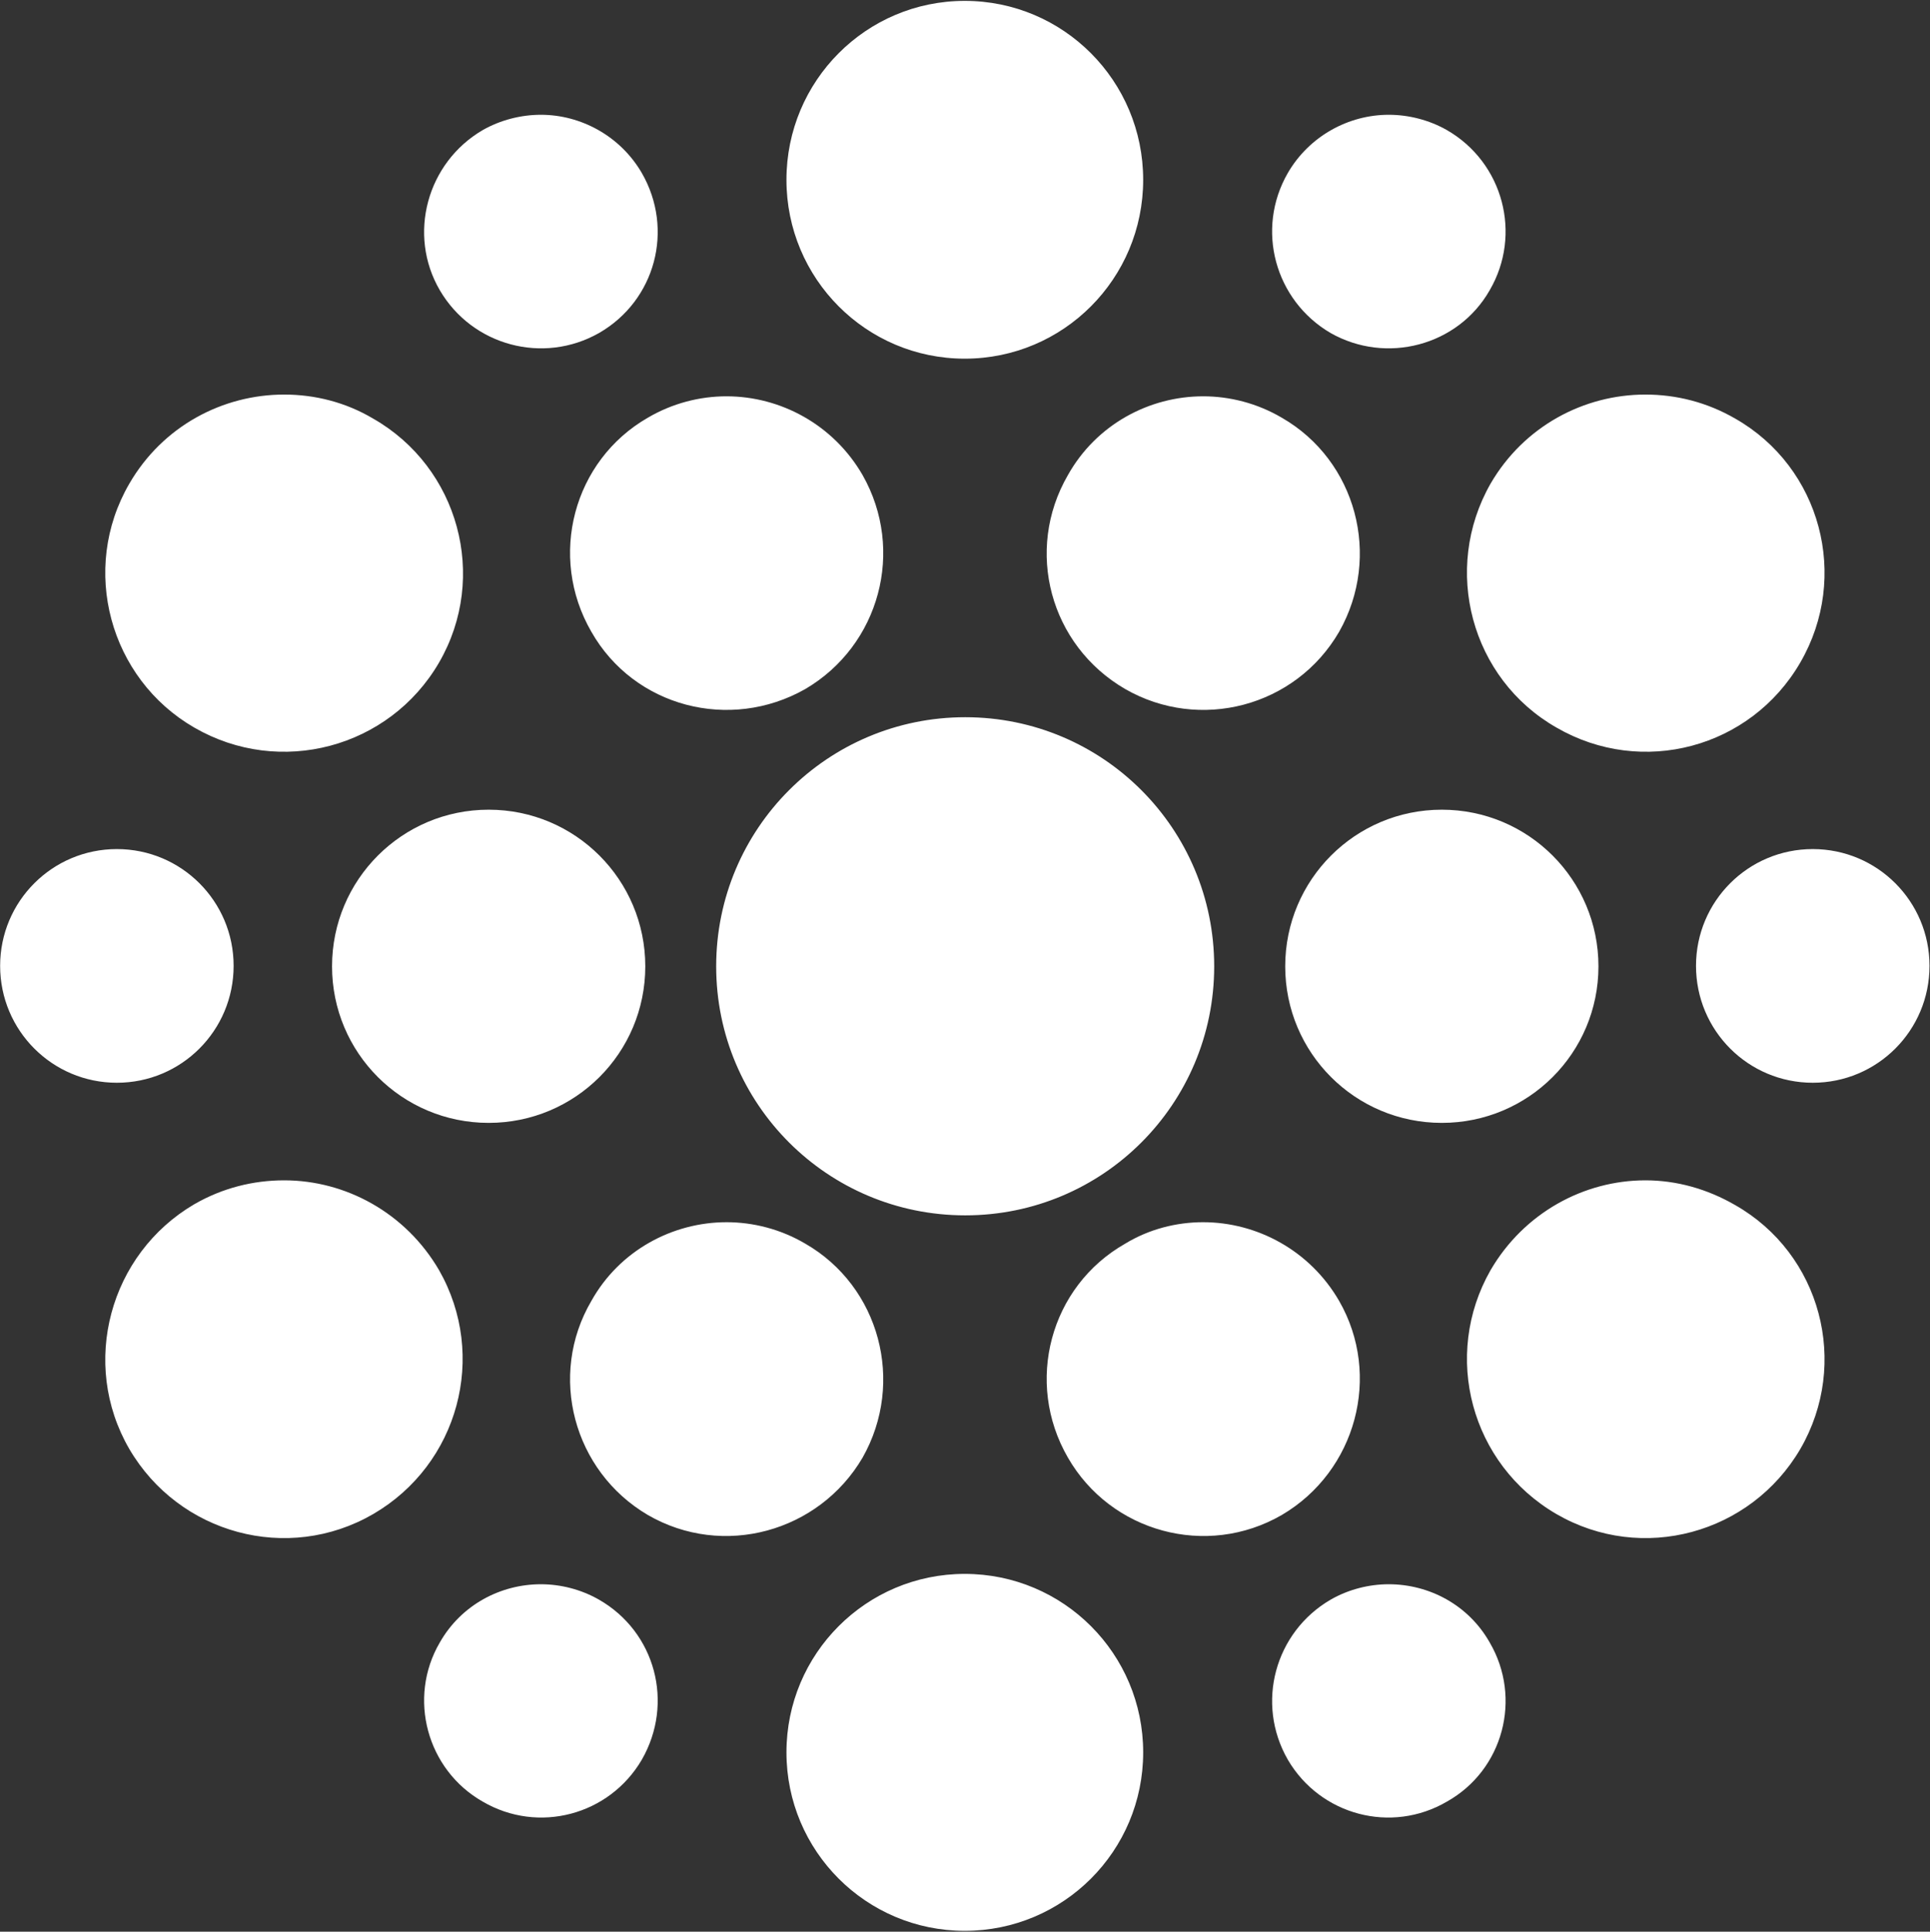 <svg version="1.2" xmlns="http://www.w3.org/2000/svg" viewBox="0 0 1549 1550" width="1549" height="1550"><rect x="0" y="0" width="1549" height="1550" fill="#333333" stroke="none"/><defs><linearGradient id="P" gradientUnits="userSpaceOnUse"/><linearGradient id="g1" x2="1" href="#P" gradientTransform="matrix(415.723,720.046,-720.313,415.877,849.457,396.885)"><stop stop-color="#fff"/><stop offset=".1" stop-color="#fff"/><stop offset=".37" stop-color="#fff"/><stop offset=".62" stop-color="#fff"/><stop offset=".84" stop-color="#fff"/><stop offset="1" stop-color="#fff"/></linearGradient></defs><style>.a{fill:url(#g1)}</style><path fill-rule="evenodd" class="a" d="m774.3 287.8c-79.1 0-143.1-64.2-143.1-143.5 0-79.4 64-143.6 143.1-143.6 79.2 0 143.2 64.2 143.2 143.6 0 79.3-64 143.5-143.2 143.5zm340.3-195.7c15.8 0 32.3 4.1 46.7 12.3 45.3 26.1 60.4 83.8 34.3 128.5-25.4 44.6-83 59.7-127.7 34.3-44.6-26.1-60.4-83.1-34.3-128.4 17.2-29.6 48.7-46.7 81-46.7zm-680.5 0c32.2 0 63.8 17.1 81 46.7 26.1 45.3 11 102.3-34.3 128.4-44.7 25.4-101.7 10.3-127.8-34.3-26.1-44.7-10.3-102.4 34.4-128.5 14.4-8.2 30.9-12.3 46.7-12.3zm886.5 224.5c24.8 0 49.5 6.2 72.1 19.3 68.7 39.1 92.1 127 52.2 195.7-39.8 68.7-127 92-195.7 52.2-68.7-39.2-92-127.1-52.9-195.7 26.8-46.1 74.9-71.5 124.3-71.5zm-1092.5 0c24.7 0 49.4 6.2 71.4 19.3 68.6 39.1 92.7 127 52.9 195.7-39.9 68.7-127.8 92-196.5 52.2-67.9-39.2-92-127.1-52.1-195.7 26.7-46.1 74.8-71.5 124.3-71.5zm737.5 1.4c21.3 0 43.3 5.5 63.2 17.2 59.7 34.3 80.3 111.2 46 171.7-35 60.4-112 80.3-171.7 46-60.4-35-81-111.3-46-171.7 22.7-40.5 65.2-63.2 108.5-63.2zm-382.5 0c43.3 0 85.8 22.7 109.2 63.2 34.3 60.4 13.7 136.7-46 171.7-60.5 34.3-137.4 14.4-171.7-46-35-60.5-14.4-137.4 45.3-171.7 19.9-11.7 41.9-17.2 63.2-17.2zm191.6 657.2c-110.5 0-199.9-89.3-199.9-199.8 0-110.5 89.4-199.9 199.9-199.9 110.5 0 199.8 89.4 199.8 199.9 0 110.5-89.3 199.8-199.8 199.8zm382.5-74.2c-69.5 0-125.7-56.1-125.7-125.6 0-69.5 56.2-125.7 125.7-125.7 69.5 0 125.7 56.2 125.7 125.7 0 69.5-56.2 125.6-125.7 125.6zm-765 0c-69.5 0-125.7-56.1-125.7-125.6 0-69.5 56.2-125.7 125.7-125.7 69.5 0 125.7 56.2 125.7 125.7 0 69.5-56.2 125.6-125.7 125.6zm1062.7-32.2c-51.8 0-93.7-41.9-93.7-93.8 0-51.8 41.9-93.7 93.7-93.7 51.8 0 93.7 41.9 93.7 93.7 0 51.9-41.9 93.8-93.7 93.8zm-1361.1 0c-51.8 0-93.7-41.9-93.7-93.8 0-51.8 41.9-93.7 93.7-93.7 51.8 0 93.7 41.9 93.7 93.7 0 51.9-41.9 93.8-93.7 93.8zm134.3 78.3c49.4 0 97.5 26.1 124.3 72.1 39.1 68.6 15.7 155.8-52.9 195.7-68.7 39.8-155.9 15.8-195.7-52.2-39.9-68.7-15.8-156.6 52.1-196.4 22.7-13.1 47.4-19.2 72.2-19.2zm1092.5 0c24.8 0 49.5 6.8 72.1 19.9 68.7 39.1 92.1 127 52.2 195.7-39.8 68-127 92-195.7 52.2-68.7-39.9-92-127.1-52.9-195.7 26.8-46 74.9-72.1 124.3-72.1zm-355 33.6c43.3 0 85.8 22.7 109.2 63.2 34.3 59.7 13.7 136.6-46 171.7-60.5 35-137.4 13.7-171.7-46-35-60.5-14.4-137.4 46-171.7 19.2-11.7 41.2-17.2 62.5-17.2zm-382.5 0c21.3 0 43.3 5.5 63.2 17.2 59.7 34.3 80.3 111.2 46 171.7-35 59.7-112 81-172.4 46-59.7-35.1-80.3-112-45.3-171.7 22.6-40.5 65.2-63.2 108.5-63.2zm191.2 568.6c-79.1 0-143.1-64-143.1-143.2 0-79.1 64-143.2 143.1-143.2 79.2 0 143.2 64.1 143.2 143.2 0 79.2-64 143.2-143.2 143.2zm340.3-278.1c32.3 0 63.9 16.5 81 46.7 26.1 44.6 11 102.3-34.3 127.7-44.6 26.1-101.6 11-127.7-33.6-26.1-45.4-10.3-102.4 34.3-128.4 14.4-8.3 30.9-12.4 46.7-12.4zm-680.5 0c15.8 0 32.2 4.1 46.7 12.4 45.3 26 60.4 83 34.3 128.4-26.1 44.6-83.1 59.7-127.7 33.6-44.7-25.4-60.5-83.1-34.4-127.7 17.2-30.2 48.8-46.7 81.1-46.7z"/></svg>